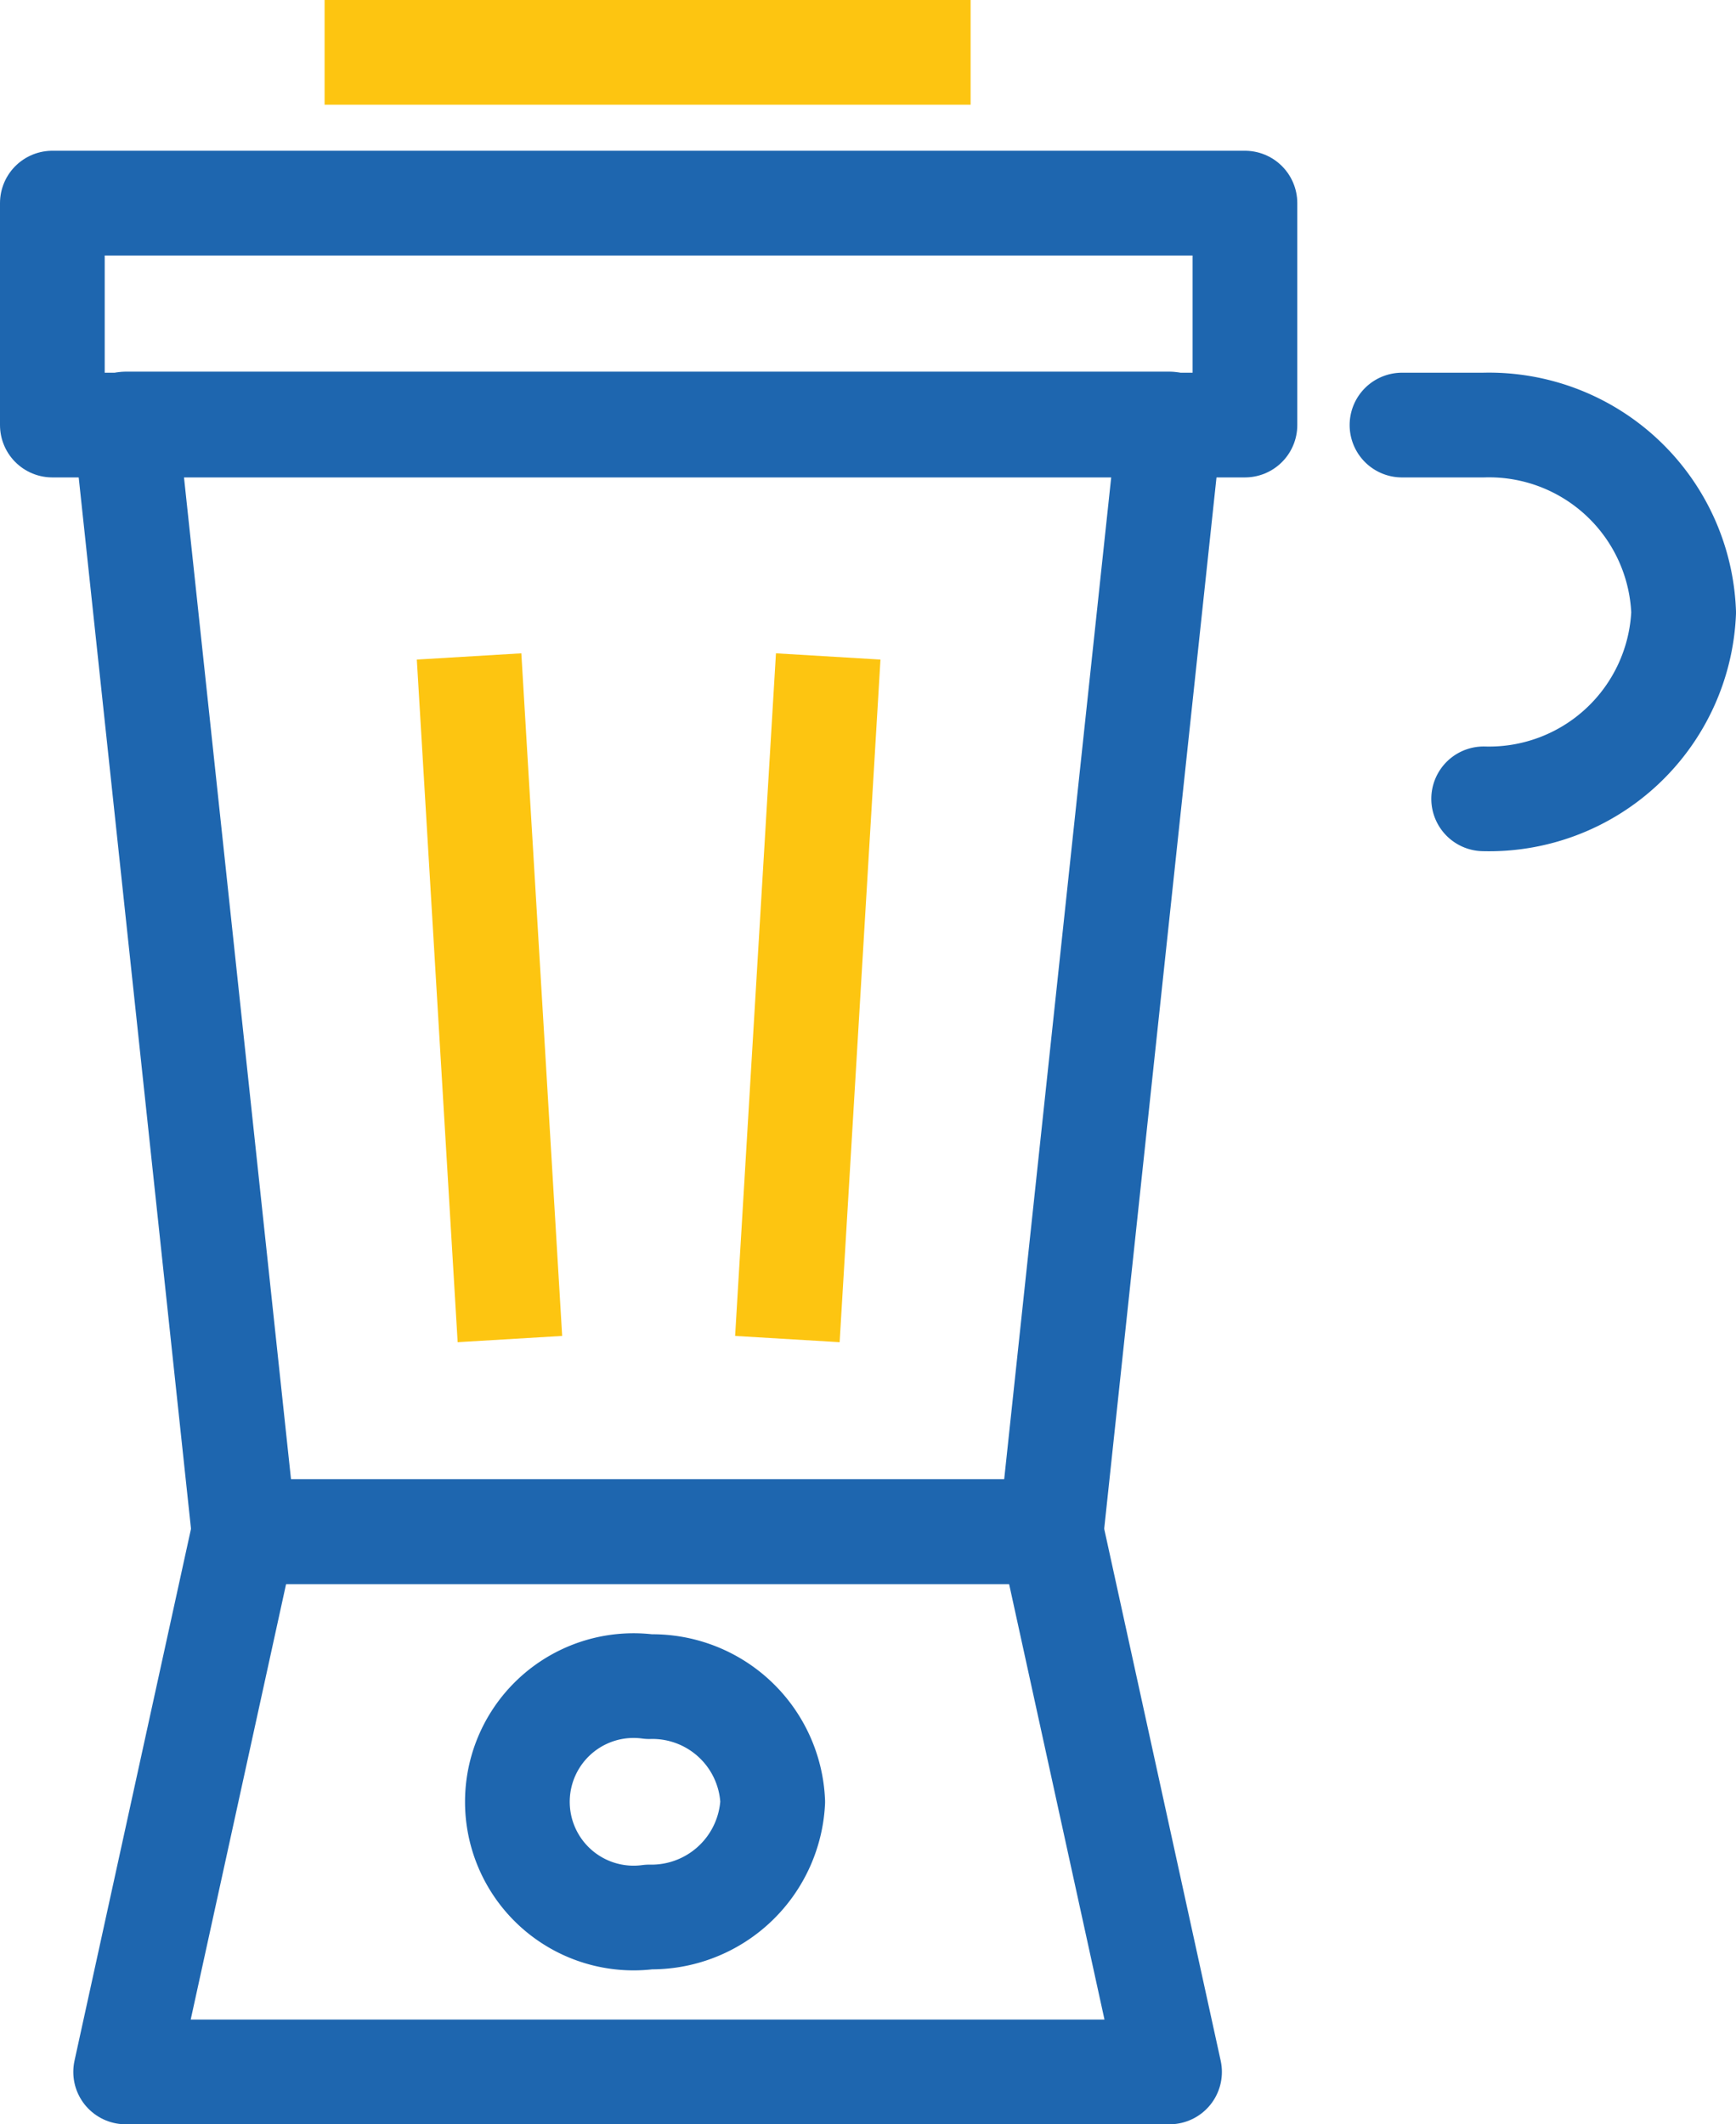 <svg xmlns="http://www.w3.org/2000/svg" viewBox="0 0 16.58 20.29"><defs><style>.cls-1,.cls-2{fill:none;stroke-linejoin:round;}.cls-1{stroke:#1e66af;stroke-linecap:round;}.cls-2{stroke:#fdc511;}</style></defs><g id="Слой_2" data-name="Слой 2"><g id="Слой_1-2" data-name="Слой 1"><polygon class="cls-1" points="11.17 19.79 1.2 19.79 2.33 14.63 10.04 14.63 11.17 19.79"/><polygon class="cls-1" points="1.2 4.05 11.17 4.05 10.04 14.63 2.33 14.63 1.2 4.05"/><line class="cls-2" x1="4.87" y1="12.79" x2="4.48" y2="6.27"/><line class="cls-2" x1="7.91" y1="6.27" x2="7.52" y2="12.79"/><path class="cls-1" d="M13.39,4.06h.78a1.86,1.86,0,0,1,1.91,1.79h0a1.86,1.86,0,0,1-1.91,1.78"/><rect class="cls-1" x="0.5" y="1.94" width="11.39" height="2.12"/><line class="cls-2" x1="3.1" y1="0.5" x2="9.27" y2="0.5"/><path class="cls-1" d="M7.38,17.21a1.16,1.16,0,0,1-1.18,1.1,1.11,1.11,0,1,1,0-2.2A1.15,1.15,0,0,1,7.38,17.21Z"/></g></g></svg>